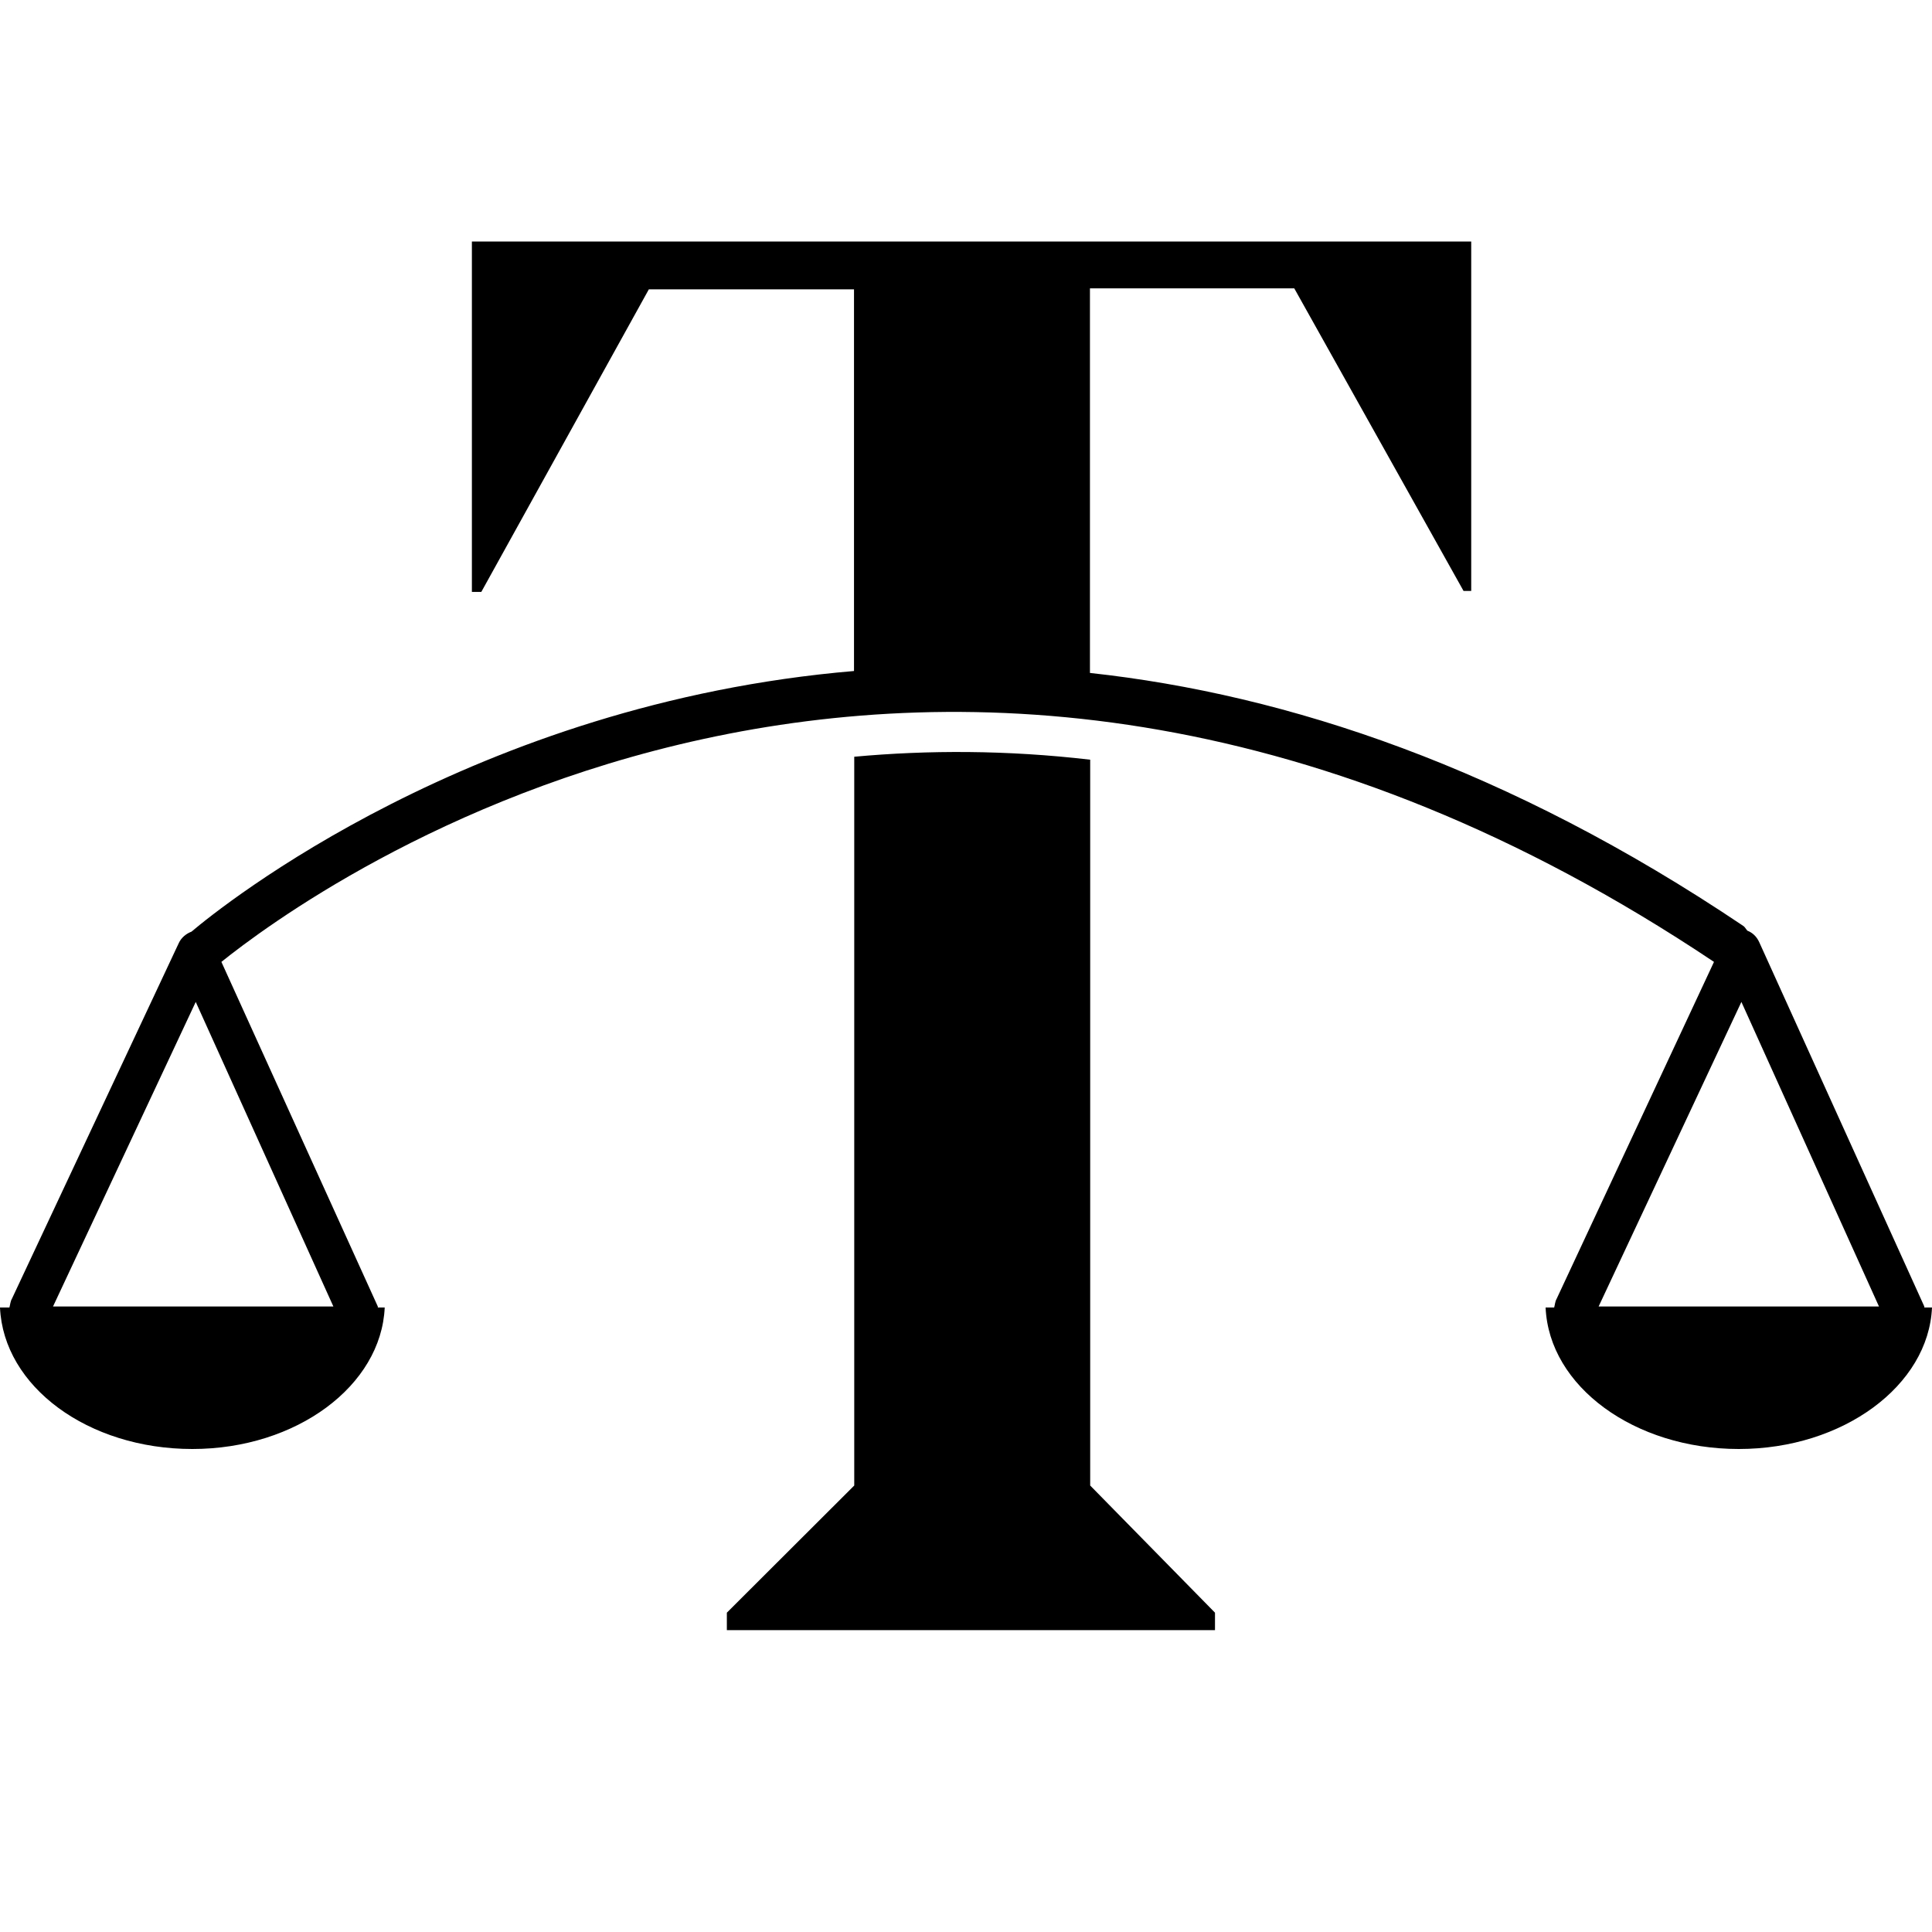 <?xml version="1.0" encoding="UTF-8"?> <svg xmlns="http://www.w3.org/2000/svg" xmlns:xlink="http://www.w3.org/1999/xlink" xmlns:svgjs="http://svgjs.com/svgjs" version="1.1" width="32" height="32"><svg xmlns="http://www.w3.org/2000/svg" width="32" height="32" viewBox="0 0 32 32" fill="none"><path d="M18.057 12.583C16.683 12.422 15.367 12.422 14.149 12.534V24.605L12.039 26.711V27H20.124V26.711L18.057 24.605V12.583Z" fill="black"></path><path d="M31.873 21.64L29.14 15.609C29.097 15.512 29.026 15.447 28.942 15.415C28.913 15.382 28.899 15.35 28.871 15.334C24.977 12.715 21.324 11.502 18.053 11.146V4.776H21.437L24.241 9.788H24.368V4H7.816V9.804H7.972L10.747 4.792H14.145V11.114C7.844 11.648 3.667 15.011 3.172 15.431C3.087 15.463 3.002 15.528 2.959 15.625L0.198 21.51C0.17 21.559 0.17 21.607 0.156 21.656H0C0.057 22.965 1.458 24 3.186 24C4.913 24 6.315 22.949 6.372 21.656H6.258C6.258 21.656 6.258 21.656 6.258 21.64L3.667 15.932C5.055 14.816 15.335 7.201 28.389 15.932L25.784 21.51C25.756 21.559 25.756 21.607 25.742 21.656H25.6C25.657 22.965 27.073 24 28.8 24C30.527 24 31.943 22.949 32 21.656H31.873V21.64ZM0.878 21.64L3.242 16.595L5.522 21.64H0.878ZM26.478 21.64L28.843 16.595L31.122 21.64H26.478Z" fill="black"></path></svg><style>@media (prefers-color-scheme: light) { :root { filter: none; } } @media (prefers-color-scheme: dark) { :root { filter: contrast(0.625) brightness(2.5); } } </style></svg> 
